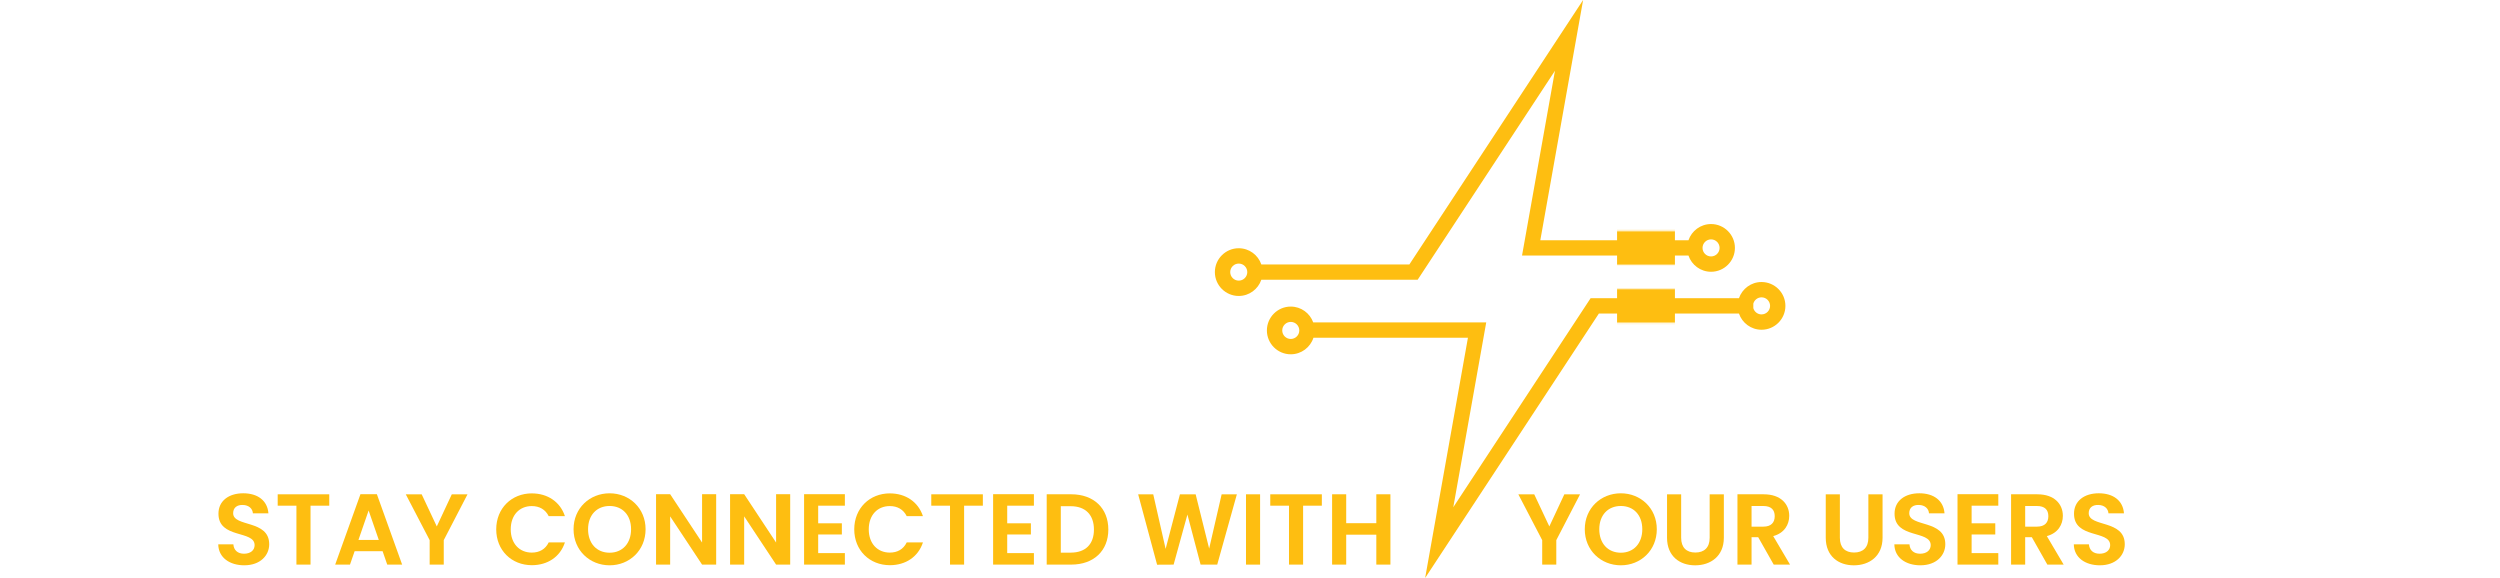 <?xml version="1.0" encoding="UTF-8"?><svg id="b" xmlns="http://www.w3.org/2000/svg" width="1342.24" height="310.31" xmlns:xlink="http://www.w3.org/1999/xlink" viewBox="0 0 1342.24 310.31"><defs><filter id="e" x="0" y="-22.85" width="1342.24" height="356.02" color-interpolation-filters="sRGB" filterUnits="userSpaceOnUse"><feFlood flood-color="#fff" result="bg"/><feBlend in="SourceGraphic" in2="bg"/></filter><mask id="d" x="0" y="-22.85" width="1342.24" height="356.02" maskUnits="userSpaceOnUse"><g filter="url(#e)"><path d="M918.66,120.29c-5.62,0-10.41,3.65-12.13,8.7h-79.54L849.97,0l-93.28,141.98h-79.49c-1.72-5.05-6.5-8.7-12.13-8.7-7.06,0-12.81,5.75-12.81,12.81s5.75,12.81,12.81,12.81c5.62,0,10.41-3.65,12.13-8.7h83.93l73.72-112.21-17.68,99.22h89.36c1.72,5.05,6.5,8.7,12.13,8.7,7.06,0,12.81-5.75,12.81-12.81s-5.75-12.81-12.81-12.81ZM665.08,150.67c-2.53,0-4.58-2.06-4.58-4.58s2.06-4.58,4.58-4.58,4.58,2.06,4.58,4.58-2.06,4.58-4.58,4.58ZM918.66,137.68c-2.53,0-4.58-2.06-4.58-4.58s2.06-4.58,4.58-4.58,4.58,2.06,4.58,4.58-2.06,4.58-4.58,4.58Z" fill="#febe11" stroke="#231f20" stroke-miterlimit="10" stroke-width="9.89"/><path d="M945.77,151.41c-5.62,0-10.41,3.65-12.13,8.7h-79.65l-73.72,112.21,17.68-99.22h-92.89c-1.77-4.95-6.51-8.5-12.06-8.5-7.06,0-12.81,5.75-12.81,12.81s5.75,12.81,12.81,12.81c5.7,0,10.53-3.74,12.19-8.89h82.94l-22.98,128.99,93.28-141.98h75.21c1.72,5.05,6.5,8.7,12.13,8.7,7.06,0,12.81-5.75,12.81-12.81s-5.75-12.81-12.81-12.81ZM693.01,181.99c-2.53,0-4.58-2.06-4.58-4.58s2.06-4.58,4.58-4.58,4.58,2.06,4.58,4.58-2.06,4.58-4.58,4.58ZM945.77,168.81c-2.11,0-3.89-1.43-4.42-3.38v-2.41c.53-1.94,2.31-3.38,4.42-3.38,2.53,0,4.58,2.06,4.58,4.58s-2.06,4.58-4.58,4.58Z" fill="#febe11" stroke="#231f20" stroke-miterlimit="10" stroke-width="9.89"/></g></mask></defs><g id="c"><g mask="url(#d)"><path d="M88.29,149.79c15.23,9.72,22.12,24.23,20.79,43.43-1.09,14.16-7.38,25.75-18.98,34.53-11.48,8.78-25.39,12.64-41.59,11.47-14.99-1.05-27.44-6.32-37.36-16.04-3.02-2.93-4.59-6.55-4.59-10.65.12-4.1,1.57-7.73,4.59-10.65,3.02-2.93,6.77-4.33,11-4.33s7.98,1.52,11,4.45c4.47,4.33,10.28,6.79,17.53,7.26,7.62.58,14.02-.94,19.1-4.33s7.86-7.96,8.22-13.81c.36-4.57-.24-8.19-1.69-10.89-1.09-1.99-2.78-3.75-5.08-5.27-5.08-3.28-11-5.15-17.77-5.62-16.32-1.05-29.5-6.79-39.65-17.09C3.66,141.94-.93,129.65.16,115.49c1.09-14.28,7.37-25.75,18.98-34.53,11.48-8.78,25.39-12.64,41.59-11.59,8.22.58,15.6,2.46,22.24,5.85,4.84,2.46,9.79,5.85,14.75,10.42,3.14,2.81,4.84,6.32,4.96,10.54.12,4.1-1.21,7.72-4.23,10.77-2.9,3.04-6.53,4.56-10.76,4.68-4.35.12-8.1-1.17-11.24-3.98-5.56-5.03-11.48-7.84-17.89-8.19-7.62-.59-14.02.82-19.1,4.21s-7.86,8.08-8.22,13.93c-.48,5.85,1.57,10.77,6.17,14.87,4.47,4.1,10.64,6.32,18.25,6.91h.12c12.09.82,22.97,4.21,32.52,10.42Z" fill="#febe11" stroke-width="0"/><path d="M190.81,71.25c16.8.12,31.07,5.97,42.92,17.56,11.97,11.59,17.89,25.52,17.89,41.79s-5.92,30.08-17.77,41.67-26.11,17.56-42.68,17.67h-24.78v32.31c0,4.21-1.57,7.73-4.59,10.65-3.02,2.93-6.65,4.45-10.88,4.45s-7.98-1.52-11-4.45c-3.02-2.93-4.59-6.44-4.59-10.65V86.34c0-4.21,1.57-7.72,4.59-10.65,3.02-2.93,6.65-4.45,11-4.45h.73l.85.12.73-.12h37.6ZM190.69,159.85c8.22-.12,15.23-2.93,21.04-8.66,5.92-5.74,8.83-12.64,8.83-20.6s-2.9-14.87-8.83-20.6c-5.8-5.74-12.81-8.54-21.04-8.66h-24.3v58.53h24.3Z" fill="#febe11" stroke-width="0"/><path d="M271.69,228.44c-1.81,3.75-4.59,6.32-8.58,7.84-3.99,1.52-7.98,1.41-11.97-.35-3.87-1.76-6.53-4.45-8.1-8.31-1.57-3.86-1.45-7.73.36-11.59l63.35-136.01c2.54-5.85,7.25-8.78,14.15-8.78s11.61,2.93,14.14,8.78l63.35,136.01c1.81,3.86,1.93,7.72.36,11.59-1.57,3.86-4.23,6.55-8.22,8.31-3.87,1.76-7.86,1.87-11.85.35-3.99-1.52-6.89-4.1-8.7-7.84l-9.31-20.25-.36.12h-79.19l-9.43,20.13ZM346.65,178.23l-25.75-55.36-25.75,55.36h51.5Z" fill="#febe11" stroke-width="0"/><path d="M538.03,126.49c0,11.12-3.14,21.42-9.55,30.67-6.29,9.01-14.51,15.68-24.78,20.02l28.05,36.05c2.66,3.28,3.63,7.02,3.02,11.12-.6,4.1-2.54,7.49-5.92,9.95-3.51,2.46-7.37,3.51-11.61,2.93-4.23-.58-7.62-2.58-10.28-5.85l-38.69-49.63h-20.43v40.5c0,4.21-1.57,7.73-4.59,10.65-3.02,2.93-6.65,4.45-10.88,4.45s-7.98-1.52-11-4.45c-3.02-2.93-4.59-6.44-4.59-10.65V86.23c0-4.1,1.57-7.73,4.59-10.65,3.02-2.93,6.65-4.33,11-4.33h.73l.85.12.73-.12h46.79c15.6.12,28.89,5.5,40.02,16.39,11,10.77,16.56,23.76,16.56,38.86ZM481.21,151.66c7.13-.12,13.18-2.58,18.26-7.49,4.96-4.92,7.5-10.77,7.5-17.67s-2.54-12.76-7.5-17.67c-5.08-4.92-11.12-7.37-18.13-7.49h-33.49v50.33h33.37Z" fill="#febe11" stroke-width="0"/><path d="M593.28,162.66v59.58c0,4.21-1.45,7.73-4.47,10.65-3.02,2.93-6.77,4.45-11,4.45s-7.98-1.52-11-4.45c-3.02-2.93-4.59-6.44-4.59-10.65V86.23c0-4.1,1.57-7.61,4.59-10.54,3.02-2.93,6.65-4.45,11-4.45s7.98,1.52,11,4.45c3.02,2.93,4.47,6.44,4.47,10.54v57.71c.24-.35.48-.58.85-.94l65.65-67.07c2.9-3.04,6.53-4.57,10.88-4.68,4.23-.12,7.98,1.29,11,4.1,3.14,2.93,4.84,6.44,4.96,10.53s-1.33,7.73-4.35,10.77l-55.61,56.77,55.85,58.64c2.9,3.04,4.23,6.67,3.99,10.89-.12,4.1-1.81,7.61-4.96,10.42-3.14,2.81-6.89,4.1-11.12,3.98s-7.86-1.76-10.88-4.8l-65.53-69.06c-.24-.23-.48-.47-.73-.82Z" fill="#febe11" stroke-width="0"/><path d="M954.88,207.26c4.23,0,7.98,1.4,11,4.33,3.02,2.93,4.47,6.55,4.47,10.65s-1.45,7.73-4.47,10.65c-3.02,2.93-6.77,4.45-11,4.45h-71.09c-4.35,0-7.98-1.52-11-4.45-3.02-2.93-4.59-6.44-4.59-10.65V86.34c0-4.21,1.57-7.72,4.59-10.65,3.02-2.93,6.65-4.45,11-4.45s7.86,1.52,10.88,4.45c3.02,2.93,4.59,6.44,4.59,10.65v120.91h55.61Z" fill="#febe11" stroke-width="0"/><path d="M1010.13,71.25c4.23,0,7.86,1.52,10.88,4.45,3.02,2.93,4.59,6.44,4.59,10.65v135.9c0,4.21-1.57,7.73-4.59,10.65-3.02,2.93-6.65,4.45-10.88,4.45s-7.98-1.52-11-4.45c-3.02-2.93-4.59-6.44-4.59-10.65V86.34c0-4.21,1.57-7.72,4.59-10.65,3.02-2.93,6.65-4.45,11-4.45Z" fill="#febe11" stroke-width="0"/><path d="M1178.18,71.25c4.23,0,7.98,1.4,11,4.33,3.02,2.93,4.47,6.55,4.47,10.65v136.01c0,3.16-.97,6.09-2.78,8.78-1.93,2.58-4.47,4.45-7.5,5.5-3.14,1.05-6.29,1.05-9.43.23-3.26-.82-5.8-2.58-7.86-5.03l-85.23-102.65v93.17c0,4.21-1.57,7.73-4.59,10.65-3.02,2.93-6.65,4.45-10.88,4.45s-7.98-1.52-11-4.45c-3.02-2.93-4.59-6.44-4.59-10.65V86.23c0-3.16.97-6.09,2.9-8.66,1.81-2.58,4.35-4.45,7.5-5.5,3.02-1.05,6.17-1.05,9.43-.23,3.14.82,5.8,2.58,7.86,5.03l85.11,102.65v-93.29c0-4.1,1.57-7.73,4.59-10.65,3.02-2.93,6.77-4.33,11-4.33Z" fill="#febe11" stroke-width="0"/><path d="M1248.91,162.66v59.58c0,4.21-1.45,7.73-4.47,10.65-3.02,2.93-6.77,4.45-11,4.45s-7.98-1.52-11-4.45c-3.02-2.93-4.59-6.44-4.59-10.65V86.23c0-4.1,1.57-7.61,4.59-10.54,3.02-2.93,6.65-4.45,11-4.45s7.98,1.52,11,4.45c3.02,2.93,4.47,6.44,4.47,10.54v57.71c.24-.35.48-.58.85-.94l65.65-67.07c2.9-3.04,6.53-4.57,10.88-4.68,4.23-.12,7.98,1.29,11,4.1,3.14,2.93,4.84,6.44,4.96,10.53s-1.33,7.73-4.35,10.77l-55.61,56.77,55.85,58.64c2.9,3.04,4.23,6.67,3.99,10.89-.12,4.1-1.81,7.61-4.96,10.42-3.14,2.81-6.89,4.1-11.12,3.98s-7.86-1.76-10.88-4.8l-65.52-69.06c-.24-.23-.48-.47-.73-.82Z" fill="#febe11" stroke-width="0"/></g><path d="M131.19,303.51c-7.84,0-13.9-4.11-14.01-11.25h8.11c.22,3.03,2.22,5.03,5.73,5.03s5.68-1.89,5.68-4.6c0-8.17-19.47-3.25-19.41-16.93,0-6.81,5.52-10.92,13.3-10.92s13.03,3.95,13.52,10.76h-8.33c-.16-2.49-2.16-4.43-5.41-4.49-2.97-.11-5.19,1.35-5.19,4.43,0,7.57,19.36,3.35,19.36,16.66,0,5.95-4.76,11.3-13.36,11.3Z" fill="#febe11" stroke-width="0"/><path d="M149.09,265.39h27.69v6.11h-10.06v31.63h-7.57v-31.63h-10.06v-6.11Z" fill="#febe11" stroke-width="0"/><path d="M205.43,295.94h-15.03l-2.49,7.19h-7.95l13.57-37.8h8.81l13.57,37.8h-8l-2.49-7.19ZM197.91,274.09l-5.46,15.79h10.92l-5.46-15.79Z" fill="#febe11" stroke-width="0"/><path d="M217.86,265.39h8.54l8.11,17.25,8.06-17.25h8.44l-12.76,24.61v13.14h-7.57v-13.14l-12.82-24.61Z" fill="#febe11" stroke-width="0"/><path d="M285.56,264.9c8.38,0,15.2,4.49,17.74,12.22h-8.71c-1.78-3.62-5.03-5.41-9.08-5.41-6.6,0-11.3,4.81-11.3,12.49s4.71,12.49,11.3,12.49c4.06,0,7.3-1.78,9.08-5.46h8.71c-2.54,7.79-9.36,12.22-17.74,12.22-10.87,0-19.14-7.95-19.14-19.25s8.27-19.31,19.14-19.31Z" fill="#febe11" stroke-width="0"/><path d="M327.3,303.51c-10.65,0-19.36-8-19.36-19.36s8.71-19.3,19.36-19.3,19.31,8,19.31,19.3-8.6,19.36-19.31,19.36ZM327.3,296.75c6.81,0,11.52-4.92,11.52-12.6s-4.71-12.49-11.52-12.49-11.57,4.81-11.57,12.49,4.7,12.6,11.57,12.6Z" fill="#febe11" stroke-width="0"/><path d="M384.51,265.33v37.8h-7.57l-17.14-25.9v25.9h-7.57v-37.8h7.57l17.14,25.96v-25.96h7.57Z" fill="#febe11" stroke-width="0"/><path d="M424.25,265.33v37.8h-7.57l-17.14-25.9v25.9h-7.57v-37.8h7.57l17.14,25.96v-25.96h7.57Z" fill="#febe11" stroke-width="0"/><path d="M453.61,271.5h-14.33v9.46h12.71v6h-12.71v10h14.33v6.17h-21.9v-37.8h21.9v6.17Z" fill="#febe11" stroke-width="0"/><path d="M477.78,264.9c8.38,0,15.2,4.49,17.74,12.22h-8.71c-1.78-3.62-5.03-5.41-9.08-5.41-6.6,0-11.3,4.81-11.3,12.49s4.71,12.49,11.3,12.49c4.06,0,7.3-1.78,9.08-5.46h8.71c-2.54,7.79-9.36,12.22-17.74,12.22-10.87,0-19.14-7.95-19.14-19.25s8.27-19.31,19.14-19.31Z" fill="#febe11" stroke-width="0"/><path d="M500,265.39h27.69v6.11h-10.06v31.63h-7.57v-31.63h-10.06v-6.11Z" fill="#febe11" stroke-width="0"/><path d="M555.1,271.5h-14.33v9.46h12.71v6h-12.71v10h14.33v6.17h-21.9v-37.8h21.9v6.17Z" fill="#febe11" stroke-width="0"/><path d="M595.06,284.31c0,11.41-7.84,18.82-19.9,18.82h-13.19v-37.75h13.19c12.06,0,19.9,7.46,19.9,18.93ZM574.89,296.7c7.95,0,12.44-4.54,12.44-12.38s-4.49-12.54-12.44-12.54h-5.35v24.93h5.35Z" fill="#febe11" stroke-width="0"/><path d="M611.06,265.39h8.11l6.65,29.31,7.68-29.31h8.44l7.25,29.15,6.71-29.15h8.17l-10.55,37.75h-8.92l-7.08-26.88-7.41,26.88-8.87.05-10.17-37.8Z" fill="#febe11" stroke-width="0"/><path d="M668.97,265.39h7.57v37.75h-7.57v-37.75Z" fill="#febe11" stroke-width="0"/><path d="M682,265.39h27.69v6.11h-10.06v31.63h-7.57v-31.63h-10.06v-6.11Z" fill="#febe11" stroke-width="0"/><path d="M738.94,287.07h-16.17v16.06h-7.57v-37.75h7.57v15.52h16.17v-15.52h7.57v37.75h-7.57v-16.06Z" fill="#febe11" stroke-width="0"/><path d="M815.18,265.39h8.54l8.11,17.25,8.06-17.25h8.44l-12.76,24.61v13.14h-7.57v-13.14l-12.82-24.61Z" fill="#febe11" stroke-width="0"/><path d="M870.22,303.51c-10.65,0-19.36-8-19.36-19.36s8.71-19.3,19.36-19.3,19.31,8,19.31,19.3-8.6,19.36-19.31,19.36ZM870.22,296.75c6.81,0,11.52-4.92,11.52-12.6s-4.7-12.49-11.52-12.49-11.57,4.81-11.57,12.49,4.71,12.6,11.57,12.6Z" fill="#febe11" stroke-width="0"/><path d="M895.04,265.39h7.57v23.36c0,5.19,2.81,7.9,7.62,7.9s7.68-2.7,7.68-7.9v-23.36h7.62v23.31c0,9.95-7.14,14.82-15.41,14.82s-15.09-4.87-15.09-14.82v-23.31Z" fill="#febe11" stroke-width="0"/><path d="M947,265.39c9.08,0,13.63,5.25,13.63,11.57,0,4.6-2.54,9.25-8.6,10.87l9.03,15.3h-8.76l-8.33-14.71h-3.57v14.71h-7.57v-37.75h14.17ZM946.73,271.66h-6.33v11.09h6.33c4.22,0,6.11-2.22,6.11-5.62s-1.89-5.46-6.11-5.46Z" fill="#febe11" stroke-width="0"/><path d="M980.25,265.39h7.57v23.36c0,5.19,2.81,7.9,7.62,7.9s7.68-2.7,7.68-7.9v-23.36h7.62v23.31c0,9.95-7.14,14.82-15.41,14.82s-15.09-4.87-15.09-14.82v-23.31Z" fill="#febe11" stroke-width="0"/><path d="M1031.08,303.51c-7.84,0-13.9-4.11-14.01-11.25h8.11c.22,3.03,2.22,5.03,5.73,5.03s5.68-1.89,5.68-4.6c0-8.17-19.47-3.25-19.41-16.93,0-6.81,5.52-10.92,13.3-10.92s13.03,3.95,13.52,10.76h-8.33c-.16-2.49-2.16-4.43-5.41-4.49-2.97-.11-5.19,1.35-5.19,4.43,0,7.57,19.36,3.35,19.36,16.66,0,5.95-4.76,11.3-13.36,11.3Z" fill="#febe11" stroke-width="0"/><path d="M1072.88,271.5h-14.33v9.46h12.71v6h-12.71v10h14.33v6.17h-21.9v-37.8h21.9v6.17Z" fill="#febe11" stroke-width="0"/><path d="M1093.91,265.39c9.08,0,13.63,5.25,13.63,11.57,0,4.6-2.54,9.25-8.6,10.87l9.03,15.3h-8.76l-8.33-14.71h-3.57v14.71h-7.57v-37.75h14.17ZM1093.64,271.66h-6.33v11.09h6.33c4.22,0,6.11-2.22,6.11-5.62s-1.89-5.46-6.11-5.46Z" fill="#febe11" stroke-width="0"/><path d="M1127.43,303.51c-7.84,0-13.9-4.11-14.01-11.25h8.11c.22,3.03,2.22,5.03,5.73,5.03s5.68-1.89,5.68-4.6c0-8.17-19.47-3.25-19.41-16.93,0-6.81,5.52-10.92,13.3-10.92s13.03,3.95,13.52,10.76h-8.33c-.16-2.49-2.16-4.43-5.41-4.49-2.97-.11-5.19,1.35-5.19,4.43,0,7.57,19.36,3.35,19.36,16.66,0,5.95-4.76,11.3-13.36,11.3Z" fill="#febe11" stroke-width="0"/><path d="M918.66,120.29c-5.62,0-10.41,3.65-12.13,8.7h-79.54L849.97,0l-93.28,141.98h-79.49c-1.72-5.05-6.5-8.7-12.13-8.7-7.06,0-12.81,5.75-12.81,12.81s5.75,12.81,12.81,12.81c5.62,0,10.41-3.65,12.13-8.7h83.93l73.72-112.21-17.68,99.22h89.36c1.72,5.05,6.5,8.7,12.13,8.7,7.06,0,12.81-5.75,12.81-12.81s-5.75-12.81-12.81-12.81ZM665.08,150.67c-2.53,0-4.58-2.06-4.58-4.58s2.06-4.58,4.58-4.58,4.58,2.06,4.58,4.58-2.06,4.58-4.58,4.58ZM918.66,137.68c-2.53,0-4.58-2.06-4.58-4.58s2.06-4.58,4.58-4.58,4.58,2.06,4.58,4.58-2.06,4.58-4.58,4.58Z" fill="#febe11" stroke-width="0"/><path d="M945.77,151.41c-5.62,0-10.41,3.65-12.13,8.7h-79.65l-73.72,112.21,17.68-99.22h-92.89c-1.77-4.95-6.51-8.5-12.06-8.5-7.06,0-12.81,5.75-12.81,12.81s5.75,12.81,12.81,12.81c5.7,0,10.53-3.74,12.19-8.89h82.94l-22.98,128.99,93.28-141.98h75.21c1.72,5.05,6.5,8.7,12.13,8.7,7.06,0,12.81-5.75,12.81-12.81s-5.75-12.81-12.81-12.81ZM693.01,181.99c-2.53,0-4.58-2.06-4.58-4.58s2.06-4.58,4.58-4.58,4.58,2.06,4.58,4.58-2.06,4.58-4.58,4.58ZM945.77,168.81c-2.11,0-3.89-1.43-4.42-3.38v-2.41c.53-1.94,2.31-3.38,4.42-3.38,2.53,0,4.58,2.06,4.58,4.58s-2.06,4.58-4.58,4.58Z" fill="#febe11" stroke-width="0"/></g></svg>